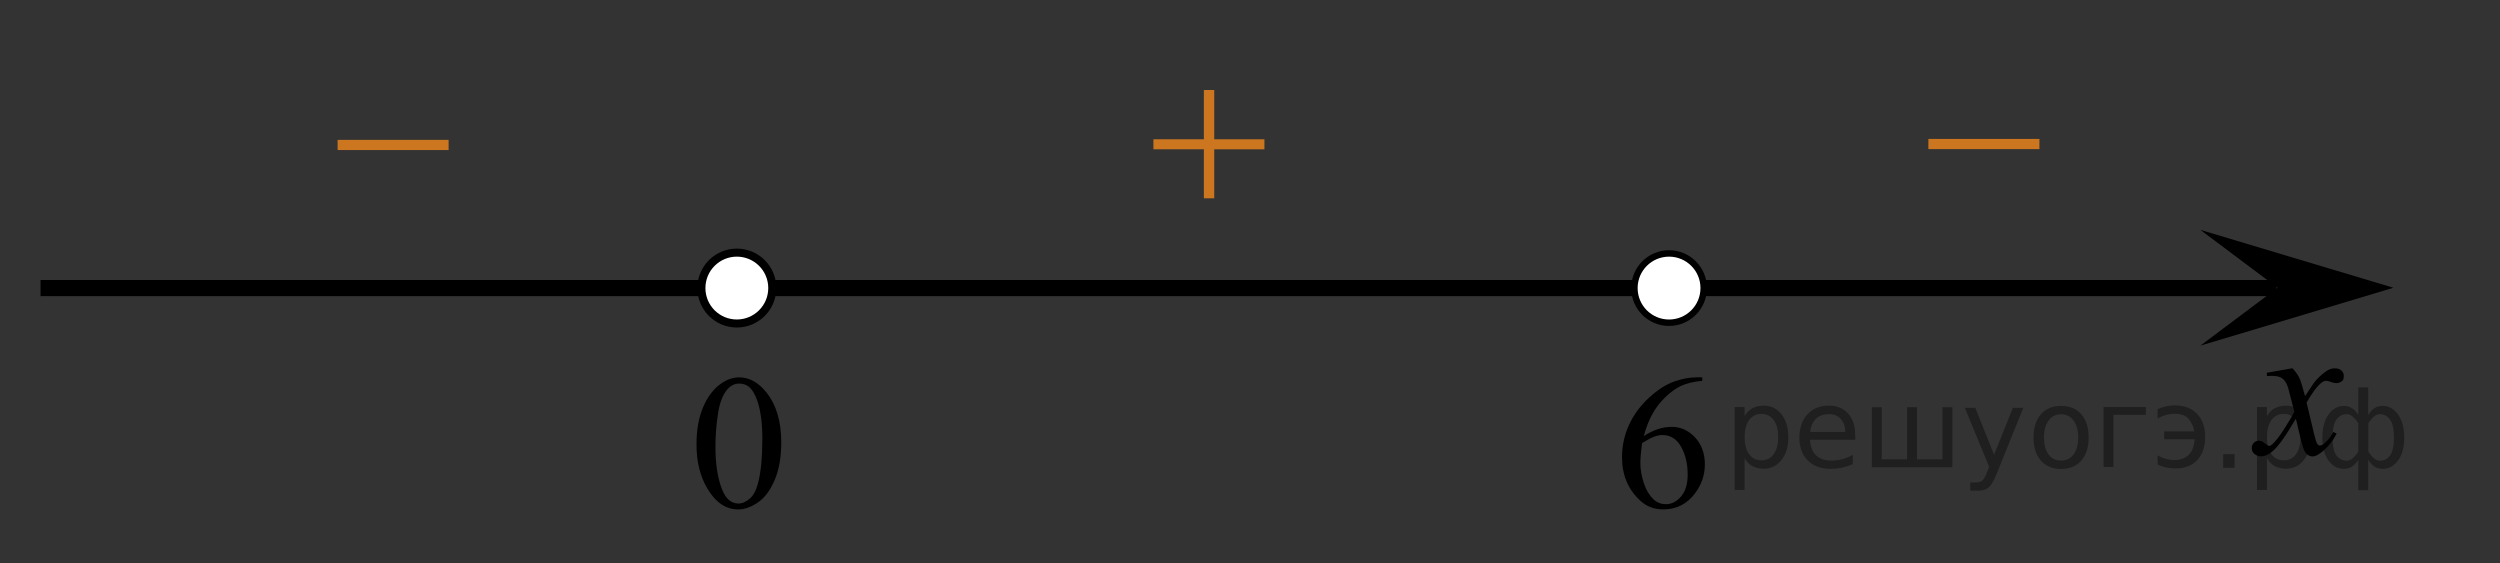 <?xml version="1.0" encoding="utf-8"?>
<!-- Generator: Adobe Illustrator 16.0.0, SVG Export Plug-In . SVG Version: 6.00 Build 0)  -->
<!DOCTYPE svg PUBLIC "-//W3C//DTD SVG 1.1//EN" "http://www.w3.org/Graphics/SVG/1.1/DTD/svg11.dtd">
<svg version="1.1" id="Слой_1" xmlns="http://www.w3.org/2000/svg" xmlns:xlink="http://www.w3.org/1999/xlink" x="0px" y="0px"
	 width="194.314px" height="43.785px" viewBox="0 0 194.314 43.785" enable-background="new 0 0 194.314 43.785"
	 xml:space="preserve">
<rect x="0" y="0" width="194.314" height="43.785" fill="#333333" stroke="none"/>
<line fill="none" stroke="#000000" stroke-width="1.25" stroke-linejoin="round" stroke-miterlimit="8" x1="3.152" y1="22.39" x2="176.943" y2="22.39"/>
<g>
	<path d="M57.272,19.697c-1.485,0-2.693,1.205-2.693,2.692c0,1.486,1.205,2.693,2.693,2.693c1.484,0,2.691-1.205,2.691-2.693
		C59.965,20.905,58.761,19.697,57.272,19.697L57.272,19.697z"/>
	<path fill="none" stroke="#000000" stroke-width="0.75" stroke-linecap="round" stroke-linejoin="round" stroke-miterlimit="8" d="
		M57.272,19.697c-1.485,0-2.693,1.205-2.693,2.692c0,1.486,1.205,2.693,2.693,2.693c1.484,0,2.691-1.205,2.691-2.693
		C59.965,20.905,58.761,19.697,57.272,19.697L57.272,19.697z"/>
</g>
<g>
	<g>
		<g>
			<g>
				<g>
					<g>
						<g>
							<g>
								<g>
									<defs>
										<rect id="SVGID_1_" x="23.11" y="6.544" width="15.302" height="11.926"/>
									</defs>
									<clipPath id="SVGID_2_">
										<use xlink:href="#SVGID_1_"  overflow="visible"/>
									</clipPath>
									<g clip-path="url(#SVGID_2_)">
										<path fill="#CC761F" d="M26.24,10.871h8.629v0.792H26.24V10.871z"/>
									</g>
								</g>
							</g>
						</g>
					</g>
				</g>
			</g>
		</g>
	</g>
</g>
<g>
	<g>
		<g>
			<g>
				<g>
					<g>
						<g>
							<g>
								<g>
									<defs>
										<rect id="SVGID_3_" x="86.529" y="3.471" width="15.3" height="14.926"/>
									</defs>
									<clipPath id="SVGID_4_">
										<use xlink:href="#SVGID_3_"  overflow="visible"/>
									</clipPath>
									<g clip-path="url(#SVGID_4_)">
										<path fill="#CC761F" d="M93.571,6.995h0.806v3.831h3.901v0.779h-3.901v3.809h-0.806v-3.811h-3.92v-0.778h3.92V6.995z"/>
									</g>
								</g>
							</g>
						</g>
					</g>
				</g>
			</g>
		</g>
	</g>
</g>
<polygon points="177.027,22.366 171.021,17.866 186.033,22.366 171.021,26.867 "/>
<g>
	<g>
		<g>
			<g>
				<defs>
					<rect id="SVGID_5_" x="172.346" y="25.688" width="12.36" height="13.733"/>
				</defs>
				<clipPath id="SVGID_6_">
					<use xlink:href="#SVGID_5_"  overflow="visible"/>
				</clipPath>
				<g clip-path="url(#SVGID_6_)">
					<path d="M178.181,28.623c0.239,0.256,0.423,0.513,0.546,0.77c0.089,0.176,0.231,0.643,0.437,1.395l0.648-0.975
						c0.172-0.234,0.381-0.461,0.627-0.676s0.462-0.359,0.647-0.438c0.117-0.049,0.248-0.073,0.393-0.073
						c0.212,0,0.38,0.058,0.506,0.17c0.125,0.112,0.188,0.25,0.188,0.412c0,0.188-0.035,0.313-0.108,0.385
						c-0.14,0.123-0.295,0.185-0.475,0.185c-0.104,0-0.214-0.021-0.332-0.063c-0.229-0.08-0.386-0.119-0.465-0.119
						c-0.117,0-0.258,0.068-0.42,0.207c-0.307,0.257-0.669,0.75-1.092,1.481l0.604,2.535c0.094,0.392,0.172,0.621,0.234,0.697
						c0.063,0.075,0.128,0.114,0.19,0.114c0.104,0,0.225-0.058,0.36-0.17c0.271-0.228,0.501-0.521,0.693-0.886l0.258,0.134
						c-0.311,0.58-0.703,1.062-1.182,1.444c-0.271,0.216-0.499,0.324-0.688,0.324c-0.273,0-0.493-0.154-0.655-0.467
						c-0.104-0.189-0.316-1.019-0.644-2.479c-0.769,1.332-1.382,2.189-1.846,2.572c-0.3,0.246-0.59,0.369-0.869,0.369
						c-0.197,0-0.376-0.072-0.539-0.215c-0.118-0.107-0.178-0.253-0.178-0.435c0-0.162,0.056-0.3,0.162-0.406
						s0.24-0.162,0.396-0.162c0.157,0,0.325,0.078,0.502,0.236c0.128,0.112,0.229,0.17,0.295,0.17c0.062,0,0.138-0.041,0.229-0.119
						c0.229-0.188,0.547-0.59,0.943-1.209c0.397-0.619,0.658-1.065,0.781-1.342c-0.305-1.195-0.47-1.828-0.494-1.896
						c-0.111-0.319-0.261-0.547-0.44-0.681c-0.185-0.133-0.449-0.198-0.806-0.198c-0.112,0-0.242,0.007-0.392,0.017V28.97
						L178.181,28.623z"/>
				</g>
			</g>
		</g>
	</g>
</g>
<path d="M129.726,19.698c-1.482,0-2.69,1.204-2.69,2.694c0,1.486,1.199,2.691,2.69,2.691c1.485,0,2.693-1.201,2.693-2.691
	C132.42,20.902,131.213,19.698,129.726,19.698L129.726,19.698z"/>
<line fill="none" x1="-29.426" y1="11.226" x2="165.782" y2="11.226"/>
<g>
	<g>
		<path d="M54.135,34.536c0-1.128,0.176-2.099,0.526-2.913c0.352-0.813,0.816-1.42,1.397-1.818c0.45-0.315,0.917-0.475,1.397-0.475
			c0.781,0,1.483,0.387,2.104,1.159c0.775,0.958,1.165,2.256,1.165,3.894c0,1.147-0.17,2.122-0.512,2.924
			c-0.341,0.803-0.774,1.385-1.304,1.746c-0.529,0.362-1.039,0.543-1.529,0.543c-0.972,0-1.78-0.557-2.427-1.67
			C54.408,36.988,54.135,35.857,54.135,34.536z M55.608,34.719c0,1.36,0.173,2.471,0.519,3.331c0.286,0.726,0.711,1.087,1.277,1.087
			c0.271,0,0.551-0.117,0.842-0.354s0.511-0.631,0.661-1.186c0.23-0.836,0.346-2.016,0.346-3.535c0-1.129-0.12-2.068-0.36-2.822
			c-0.181-0.559-0.413-0.955-0.699-1.188c-0.206-0.159-0.454-0.239-0.744-0.239c-0.34,0-0.644,0.147-0.909,0.443
			c-0.359,0.404-0.605,1.038-0.735,1.903C55.674,33.023,55.608,33.877,55.608,34.719z"/>
	</g>
</g>
<g>
	<g>
		<g>
			<g>
				<g>
					<g>
						<g>
							<g>
								<g>
									<defs>
										<rect id="SVGID_7_" x="146.756" y="6.471" width="15.303" height="11.926"/>
									</defs>
									<clipPath id="SVGID_8_">
										<use xlink:href="#SVGID_7_"  overflow="visible"/>
									</clipPath>
									<g clip-path="url(#SVGID_8_)">
										<path fill="#CC761F" d="M149.885,10.798h8.63v0.792h-8.63V10.798z"/>
									</g>
								</g>
							</g>
						</g>
					</g>
				</g>
			</g>
		</g>
	</g>
</g>
<path fill="#FFFFFF" stroke="#000000" stroke-width="0.5" stroke-miterlimit="10" d="M57.27,19.697
	c-1.484,0-2.691,1.205-2.691,2.693c0,1.487,1.201,2.692,2.691,2.692c1.486,0,2.693-1.203,2.693-2.692
	C59.964,20.9,58.757,19.697,57.27,19.697L57.27,19.697z"/>
<path fill="#FFFFFF" stroke="#000000" stroke-width="0.5" stroke-miterlimit="10" d="M129.727,19.698
	c-1.484,0-2.691,1.205-2.691,2.693c0,1.488,1.201,2.693,2.691,2.693c1.486,0,2.693-1.203,2.693-2.693
	C132.421,20.901,131.214,19.698,129.727,19.698L129.727,19.698z"/>
<g>
	<g>
		<path d="M132.308,29.328v0.27c-0.661,0.063-1.201,0.191-1.62,0.383c-0.418,0.192-0.831,0.485-1.239,0.879
			s-0.747,0.832-1.015,1.316c-0.268,0.483-0.492,1.058-0.673,1.724c0.722-0.48,1.445-0.722,2.172-0.722
			c0.696,0,1.3,0.272,1.812,0.816c0.511,0.545,0.766,1.245,0.766,2.101c0,0.826-0.258,1.579-0.773,2.26
			c-0.621,0.826-1.443,1.239-2.465,1.239c-0.696,0-1.287-0.224-1.773-0.671c-0.952-0.87-1.428-1.997-1.428-3.383
			c0-0.885,0.183-1.726,0.549-2.522c0.365-0.797,0.888-1.504,1.566-2.122c0.679-0.617,1.329-1.032,1.95-1.246
			s1.199-0.321,1.735-0.321H132.308z M127.635,34.432c-0.091,0.656-0.136,1.187-0.136,1.59c0,0.467,0.089,0.974,0.267,1.521
			c0.178,0.546,0.442,0.98,0.793,1.301c0.256,0.229,0.566,0.343,0.932,0.343c0.436,0,0.825-0.199,1.169-0.598
			c0.343-0.398,0.515-0.968,0.515-1.706c0-0.831-0.171-1.551-0.511-2.158c-0.341-0.607-0.824-0.911-1.451-0.911
			c-0.19,0-0.395,0.039-0.612,0.116C128.382,34.007,128.06,34.175,127.635,34.432z"/>
	</g>
</g>
<g style="stroke:none;fill:#000;fill-opacity:0.40"><path d="m 135.6,35.6 v 2.48 h -0.77 v -6.44 h 0.77 v 0.71 q 0.24,-0.42 0.61,-0.62 0.37,-0.20 0.88,-0.20 0.85,0 1.38,0.68 0.53,0.68 0.53,1.77 0,1.10 -0.53,1.77 -0.53,0.68 -1.38,0.68 -0.51,0 -0.88,-0.20 -0.37,-0.20 -0.61,-0.62 z m 2.61,-1.63 q 0,-0.85 -0.35,-1.32 -0.35,-0.48 -0.95,-0.48 -0.61,0 -0.96,0.48 -0.35,0.48 -0.35,1.32 0,0.85 0.35,1.33 0.35,0.48 0.96,0.48 0.61,0 0.95,-0.48 0.35,-0.48 0.35,-1.33 z"/><path d="m 144.2,33.8 v 0.38 h -3.52 q 0.05,0.79 0.47,1.21 0.43,0.41 1.19,0.41 0.44,0 0.85,-0.11 0.42,-0.11 0.82,-0.33 v 0.72 q -0.41,0.17 -0.85,0.27 -0.43,0.09 -0.88,0.09 -1.12,0 -1.77,-0.65 -0.65,-0.65 -0.65,-1.76 0,-1.15 0.62,-1.82 0.62,-0.68 1.67,-0.68 0.94,0 1.49,0.61 0.55,0.60 0.55,1.65 z m -0.77,-0.23 q -0.01,-0.63 -0.35,-1.00 -0.34,-0.38 -0.91,-0.38 -0.64,0 -1.03,0.36 -0.38,0.36 -0.44,1.02 z"/><path d="m 149.0,35.7 h 1.98 v -4.05 h 0.77 v 4.67 h -6.26 v -4.67 h 0.77 v 4.05 h 1.97 v -4.05 h 0.77 z"/><path d="m 155.2,36.8 q -0.33,0.83 -0.63,1.09 -0.31,0.25 -0.82,0.25 h -0.61 v -0.64 h 0.45 q 0.32,0 0.49,-0.15 0.17,-0.15 0.39,-0.71 l 0.14,-0.35 -1.89,-4.59 h 0.81 l 1.46,3.65 1.46,-3.65 h 0.81 z"/><path d="m 160.2,32.2 q -0.62,0 -0.97,0.48 -0.36,0.48 -0.36,1.32 0,0.84 0.35,1.32 0.36,0.48 0.98,0.48 0.61,0 0.97,-0.48 0.36,-0.48 0.36,-1.32 0,-0.83 -0.36,-1.31 -0.36,-0.49 -0.97,-0.49 z m 0,-0.65 q 1,0 1.57,0.65 0.57,0.65 0.57,1.80 0,1.15 -0.57,1.80 -0.57,0.65 -1.57,0.65 -1.00,0 -1.57,-0.65 -0.57,-0.65 -0.57,-1.80 0,-1.15 0.57,-1.80 0.57,-0.65 1.57,-0.65 z"/><path d="m 163.5,36.3 v -4.67 h 3.29 v 0.61 h -2.52 v 4.05 z"/><path d="m 167.7,35.4 q 0.66,0.36 1.31,0.36 0.61,0 1.05,-0.35 0.44,-0.36 0.52,-1.27 h -2.37 v -0.61 h 2.34 q -0.05,-0.44 -0.38,-0.90 -0.33,-0.47 -1.16,-0.47 -0.64,0 -1.31,0.36 v -0.72 q 0.65,-0.29 1.35,-0.29 1.09,0 1.72,0.66 0.63,0.66 0.63,1.79 0,1.12 -0.61,1.79 -0.61,0.66 -1.68,0.66 -0.79,0 -1.40,-0.30 z"/><path d="m 172.8,35.3 h 0.88 v 1.06 h -0.88 z"/><path d="m 176.2,35.6 v 2.48 h -0.77 v -6.44 h 0.77 v 0.71 q 0.24,-0.42 0.61,-0.62 0.37,-0.20 0.88,-0.20 0.85,0 1.38,0.68 0.53,0.68 0.53,1.77 0,1.10 -0.53,1.77 -0.53,0.68 -1.38,0.68 -0.51,0 -0.88,-0.20 -0.37,-0.20 -0.61,-0.62 z m 2.61,-1.63 q 0,-0.85 -0.35,-1.32 -0.35,-0.48 -0.95,-0.48 -0.61,0 -0.96,0.48 -0.35,0.48 -0.35,1.32 0,0.85 0.35,1.33 0.35,0.48 0.96,0.48 0.61,0 0.95,-0.48 0.35,-0.48 0.35,-1.33 z"/><path d="m 181.3,34.0 q 0,0.98 0.30,1.40 0.30,0.41 0.82,0.41 0.41,0 0.88,-0.70 v -2.22 q -0.47,-0.70 -0.88,-0.70 -0.51,0 -0.82,0.42 -0.30,0.41 -0.30,1.39 z m 2,4.10 v -2.37 q -0.24,0.39 -0.51,0.55 -0.27,0.16 -0.62,0.16 -0.70,0 -1.18,-0.64 -0.48,-0.65 -0.48,-1.79 0,-1.15 0.48,-1.80 0.49,-0.66 1.18,-0.66 0.35,0 0.62,0.16 0.28,0.16 0.51,0.55 v -2.15 h 0.77 v 2.15 q 0.24,-0.39 0.51,-0.55 0.28,-0.16 0.62,-0.16 0.70,0 1.18,0.66 0.49,0.66 0.49,1.80 0,1.15 -0.49,1.79 -0.48,0.64 -1.18,0.64 -0.35,0 -0.62,-0.16 -0.27,-0.16 -0.51,-0.55 v 2.37 z m 2.77,-4.10 q 0,-0.98 -0.30,-1.39 -0.30,-0.42 -0.81,-0.42 -0.41,0 -0.88,0.70 v 2.22 q 0.47,0.70 0.88,0.70 0.51,0 0.81,-0.41 0.30,-0.42 0.30,-1.40 z"/></g></svg>

<!--File created and owned by https://sdamgia.ru. Copying is prohibited. All rights reserved.-->
